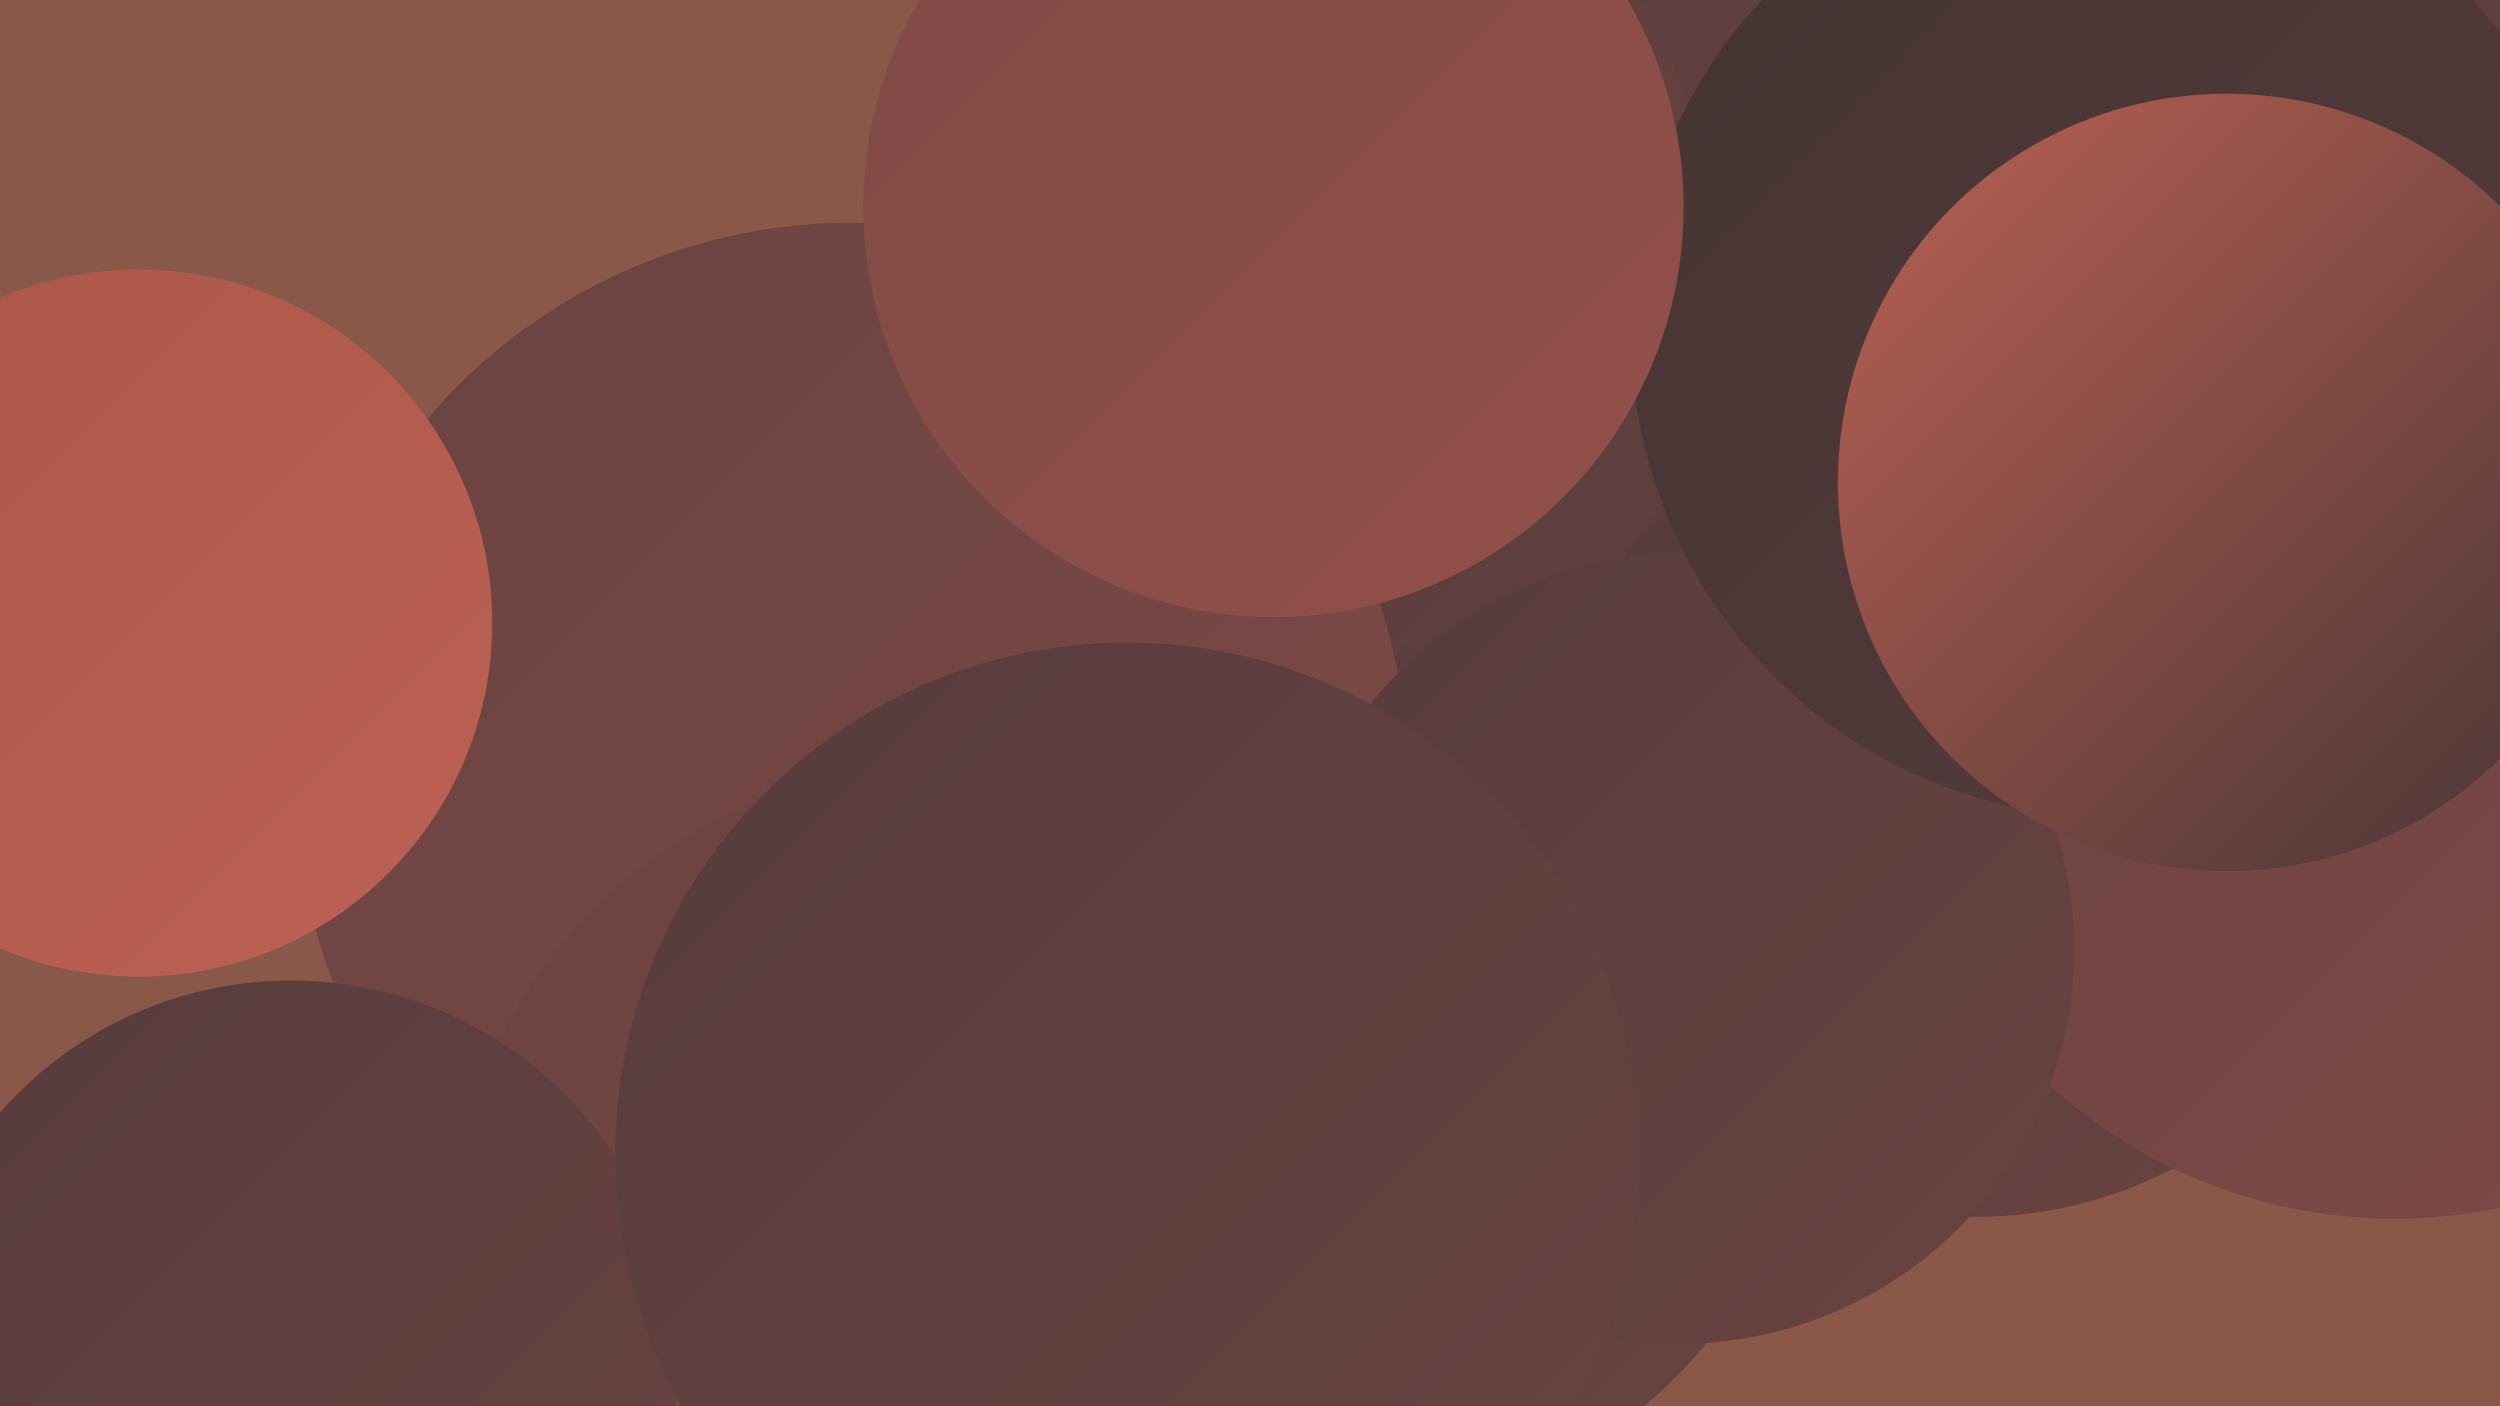 <?xml version="1.0" encoding="UTF-8"?><svg width="1280" height="720" xmlns="http://www.w3.org/2000/svg"><defs><linearGradient id="grad0" x1="0%" y1="0%" x2="100%" y2="100%"><stop offset="0%" style="stop-color:#443433;stop-opacity:1" /><stop offset="100%" style="stop-color:#563c3b;stop-opacity:1" /></linearGradient><linearGradient id="grad1" x1="0%" y1="0%" x2="100%" y2="100%"><stop offset="0%" style="stop-color:#563c3b;stop-opacity:1" /><stop offset="100%" style="stop-color:#694341;stop-opacity:1" /></linearGradient><linearGradient id="grad2" x1="0%" y1="0%" x2="100%" y2="100%"><stop offset="0%" style="stop-color:#694341;stop-opacity:1" /><stop offset="100%" style="stop-color:#7e4a46;stop-opacity:1" /></linearGradient><linearGradient id="grad3" x1="0%" y1="0%" x2="100%" y2="100%"><stop offset="0%" style="stop-color:#7e4a46;stop-opacity:1" /><stop offset="100%" style="stop-color:#945049;stop-opacity:1" /></linearGradient><linearGradient id="grad4" x1="0%" y1="0%" x2="100%" y2="100%"><stop offset="0%" style="stop-color:#945049;stop-opacity:1" /><stop offset="100%" style="stop-color:#ab564b;stop-opacity:1" /></linearGradient><linearGradient id="grad5" x1="0%" y1="0%" x2="100%" y2="100%"><stop offset="0%" style="stop-color:#ab564b;stop-opacity:1" /><stop offset="100%" style="stop-color:#bc6154;stop-opacity:1" /></linearGradient><linearGradient id="grad6" x1="0%" y1="0%" x2="100%" y2="100%"><stop offset="0%" style="stop-color:#bc6154;stop-opacity:1" /><stop offset="100%" style="stop-color:#443433;stop-opacity:1" /></linearGradient></defs><rect width="1280" height="720" fill="#895848" /><circle cx="607" cy="641" r="225" fill="url(#grad0)" /><circle cx="630" cy="340" r="209" fill="url(#grad5)" /><circle cx="925" cy="347" r="238" fill="url(#grad4)" /><circle cx="734" cy="176" r="272" fill="url(#grad1)" /><circle cx="1145" cy="172" r="286" fill="url(#grad1)" /><circle cx="644" cy="648" r="184" fill="url(#grad3)" /><circle cx="688" cy="98" r="181" fill="url(#grad1)" /><circle cx="877" cy="301" r="240" fill="url(#grad1)" /><circle cx="1012" cy="406" r="217" fill="url(#grad1)" /><circle cx="702" cy="550" r="220" fill="url(#grad1)" /><circle cx="436" cy="399" r="285" fill="url(#grad2)" /><circle cx="484" cy="646" r="255" fill="url(#grad2)" /><circle cx="1226" cy="362" r="262" fill="url(#grad2)" /><circle cx="149" cy="700" r="198" fill="url(#grad1)" /><circle cx="860" cy="486" r="202" fill="url(#grad1)" /><circle cx="71" cy="319" r="181" fill="url(#grad5)" /><circle cx="1084" cy="170" r="249" fill="url(#grad0)" /><circle cx="652" cy="106" r="210" fill="url(#grad3)" /><circle cx="1140" cy="247" r="199" fill="url(#grad6)" /><circle cx="577" cy="591" r="262" fill="url(#grad1)" /></svg>